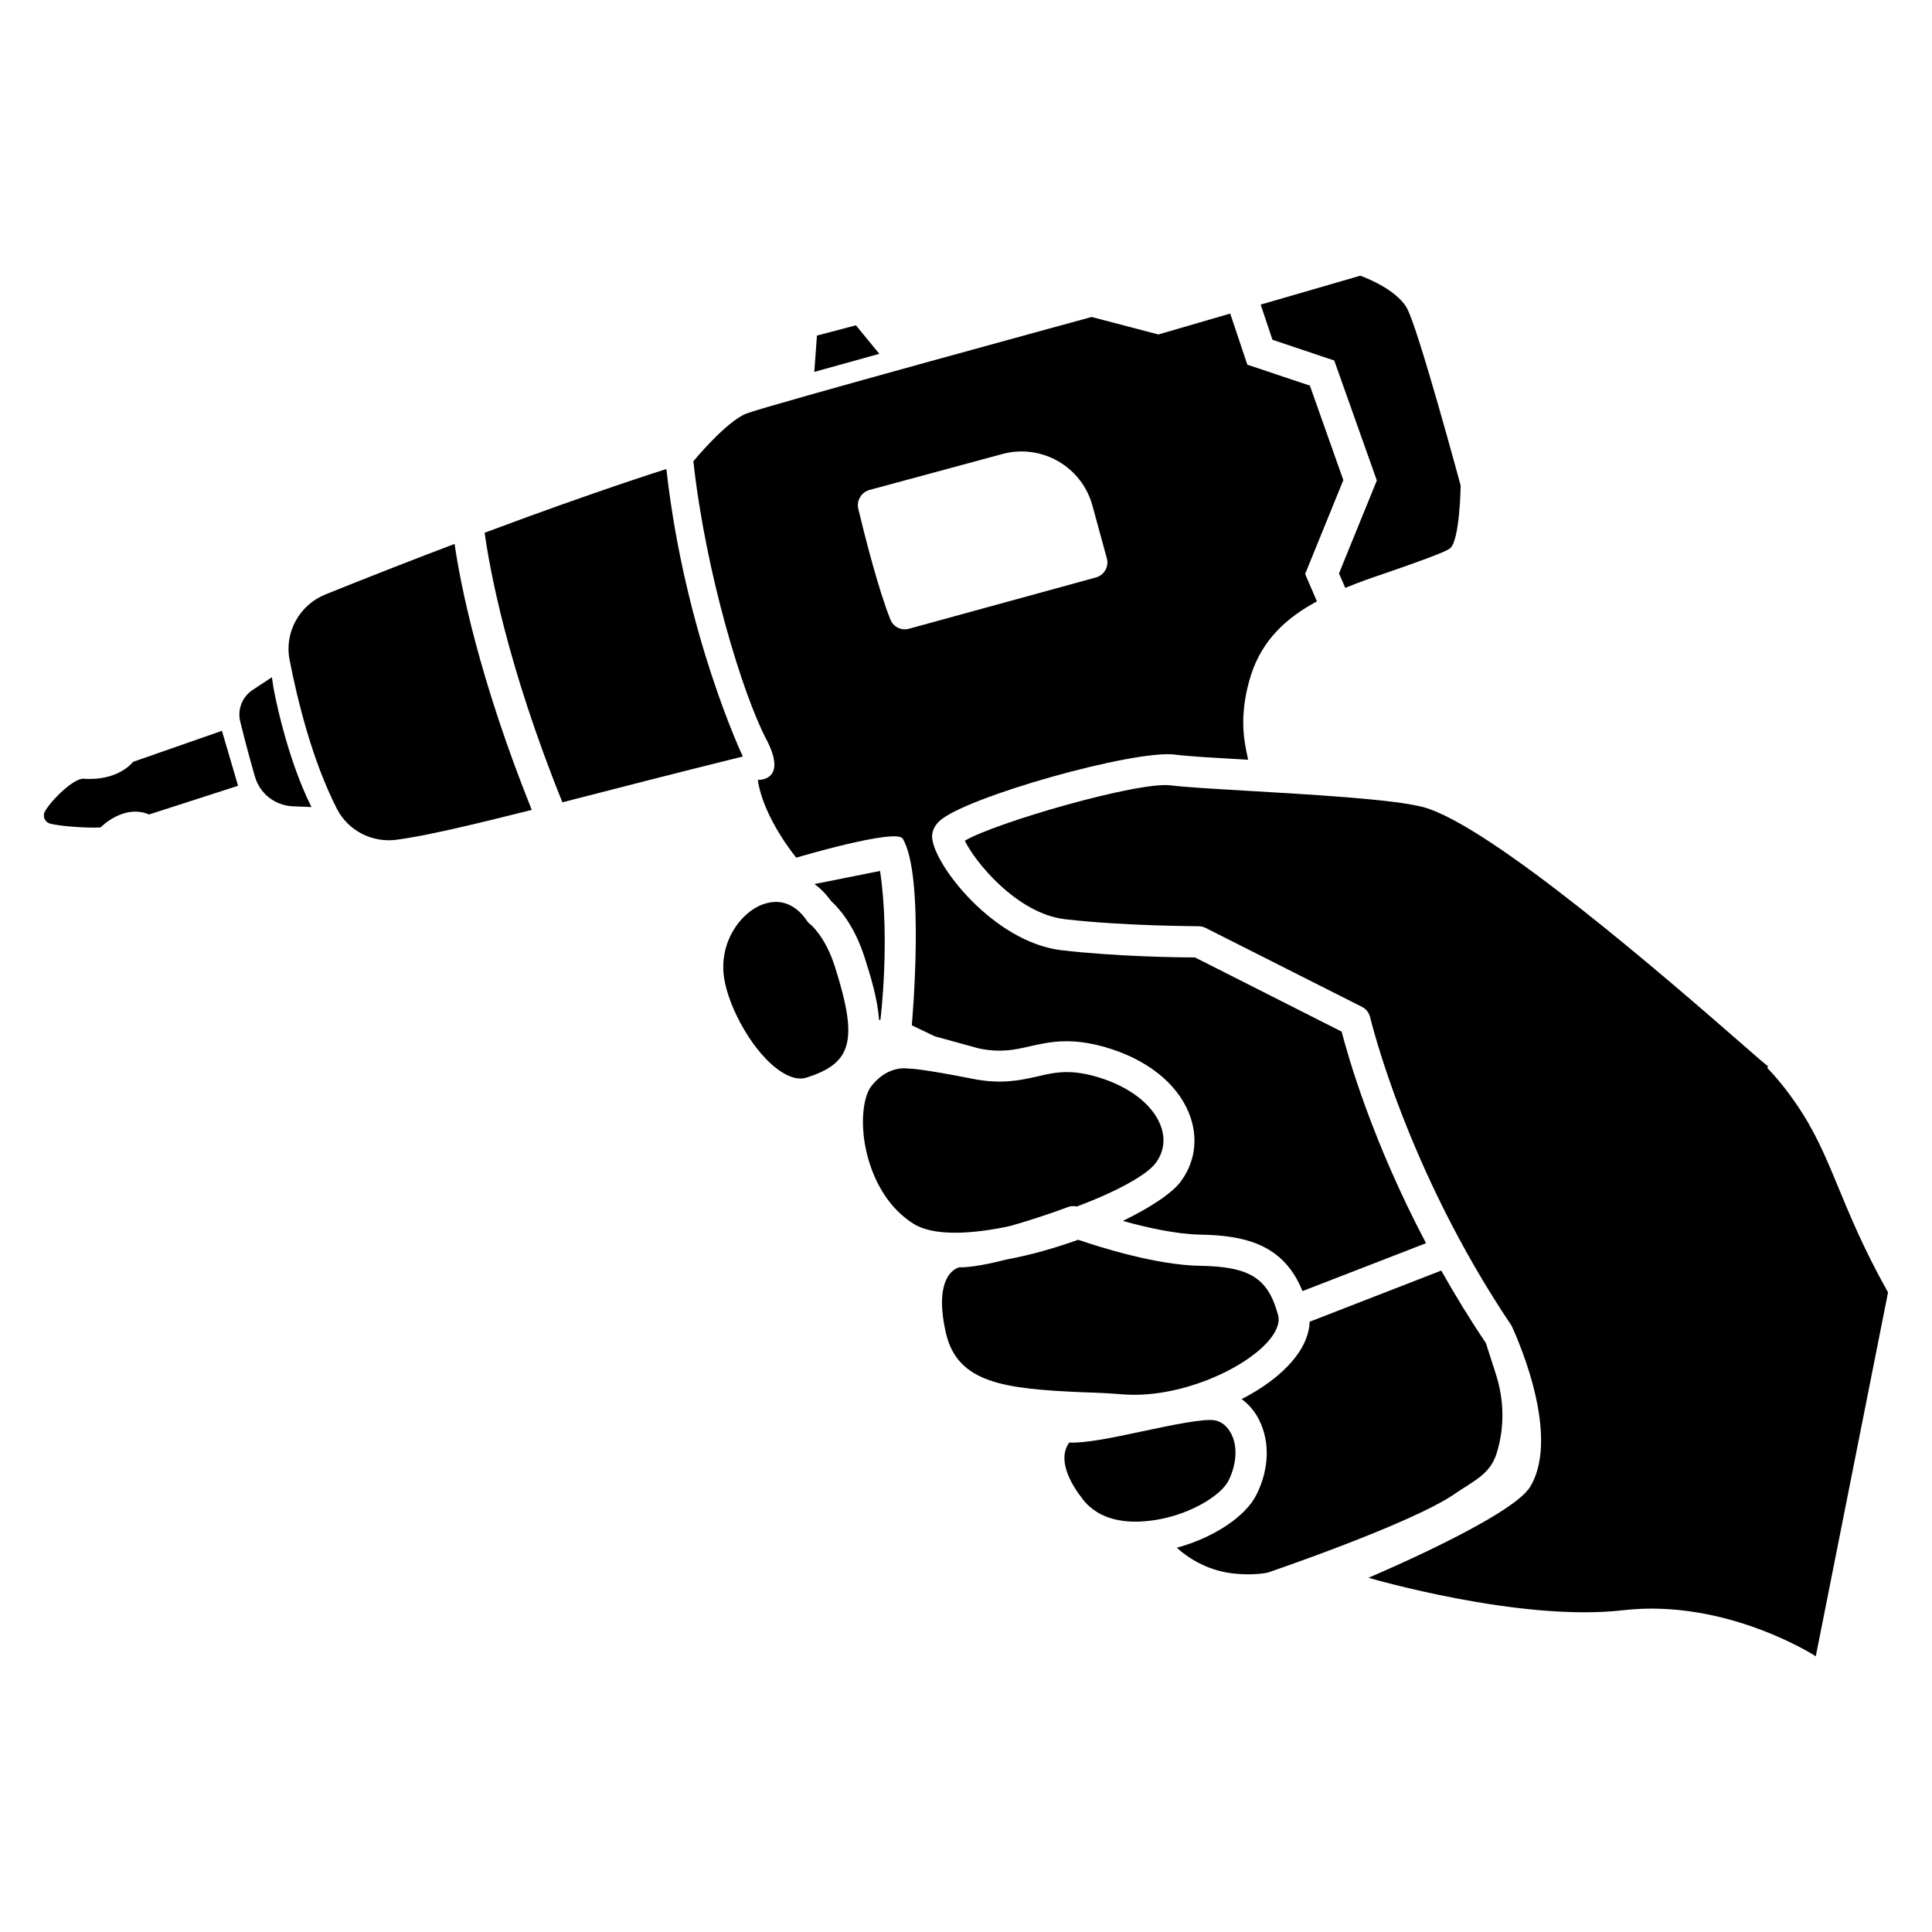 <?xml version="1.0" encoding="UTF-8"?>
<!-- Uploaded to: SVG Find, www.svgrepo.com, Generator: SVG Find Mixer Tools -->
<svg fill="#000000" width="800px" height="800px" version="1.1" viewBox="144 144 512 512" xmlns="http://www.w3.org/2000/svg">
 <g>
  <path d="m216.06 323.47-5.188 3.426c-2.672 1.812-3.981 5.09-3.223 8.262 1.512 6.144 2.871 11.082 3.93 14.711 1.309 4.484 5.34 7.609 10.027 7.809l4.938 0.203c-6.902-13.754-10.078-31.641-10.078-31.641z"/>
  <path d="m179.28 345.89s-3.828 5.141-13.098 4.484c-2.719-0.203-8.816 5.945-10.277 8.664-0.707 1.258-0.051 2.82 1.359 3.223 2.469 0.707 10.277 1.258 13.402 1.008 0 0 6.047-6.297 12.848-3.426l23.578-7.609-4.281-14.559z"/>
  <path d="m320.6 268.3s-17.984 5.594-48.164 16.879c1.258 9.07 5.742 34.613 20.605 71.441 13.551-3.477 29.473-7.609 47.812-12.141 0-0.051-15.367-32.348-20.254-76.18z"/>
  <path d="m230.21 301.55c-6.852 2.769-10.883 10.027-9.473 17.281 2.117 10.883 6.047 26.852 12.594 39.598 2.973 5.742 9.32 8.969 15.77 8.113 7.961-1.059 19.949-3.93 35.82-7.91-14.055-35.066-18.895-59.75-20.453-70.484-10.277 3.879-21.762 8.363-34.258 13.402z"/>
  <path d="m344.83 350.68c1.41 10.027 10.176 20.605 10.176 20.605s26.5-7.859 28.215-5.039c5.996 9.824 2.418 49.473 2.418 49.473l6.098 2.922 11.738 3.223c5.793 1.16 9.422 0.352 13.551-0.605 5.391-1.211 11.488-2.57 21.816 0.855 10.578 3.527 18.137 10.176 20.758 18.289 1.863 5.793 0.957 11.738-2.621 16.625-2.215 3.074-7.961 6.902-15.418 10.531 6.348 1.762 14.156 3.527 20.504 3.629 12.695 0.203 22.27 3.023 27.105 14.965l32.746-12.695c-14.309-27.105-20.656-49.473-22.371-56.074l-38.844-19.648c-4.18 0-20.656-0.203-35.367-1.914-18.035-2.117-33.957-22.773-34.309-29.926-0.051-1.109 0.25-2.719 1.965-4.332 6.852-6.348 51.742-18.992 62.422-17.582 3.273 0.453 10.68 0.855 19.348 1.359-0.402-1.812-0.754-3.629-1.008-5.543-0.754-5.945 0.102-11.688 1.812-17.027 3.023-9.32 9.473-15.113 17.434-19.398l-3.125-7.254 10.125-24.887-8.867-25.039-16.574-5.543-4.535-13.551-19.043 5.543-17.684-4.637s-86.051 23.477-91.492 25.594c-5.391 2.117-14.055 12.645-14.055 12.645 3.324 30.129 13.148 61.766 19.195 73.406 6.148 11.535-2.113 11.031-2.113 11.031zm29.574-76.832 35.215-9.523c10.379-2.82 21.059 3.324 23.879 13.652l3.828 14.008c0.605 2.168-0.707 4.434-2.871 5.039l-49.574 13.602c-2.016 0.555-4.082-0.453-4.887-2.367-3.223-8.012-6.902-22.57-8.566-29.523-0.449-2.113 0.859-4.281 2.977-4.887z"/>
  <path d="m411.84 468.87c5.441-1.562 11.184-3.477 15.316-5.039 0.707-0.25 1.461-0.25 2.215-0.102 10.176-3.777 18.59-8.312 20.957-11.586 2.016-2.769 2.519-5.996 1.461-9.27-1.762-5.492-7.559-10.328-15.516-13-8.16-2.719-12.445-1.762-17.383-0.605-4.434 1.008-9.473 2.117-16.977 0.656-13.453-2.672-16.574-2.719-16.727-2.719-0.25 0-0.555 0-0.805-0.051-0.051 0-0.352-0.051-0.805-0.051-1.613 0-5.34 0.504-8.664 4.734-1.715 2.168-2.973 7.859-1.715 15.316 0.754 4.383 3.477 15.215 12.898 21.16 5.184 3.273 15.16 2.871 25.742 0.555z"/>
  <path d="m497.59 239.54 11.285 31.789-10.027 24.637 1.664 3.828c3.426-1.41 6.953-2.672 10.578-3.879 7.758-2.672 15.82-5.543 17.129-6.551 2.672-1.965 2.871-16.676 2.871-16.676s-11.234-41.664-14.258-47.055c-3.023-5.34-12.344-8.566-12.344-8.566l-26.398 7.656 3.125 9.32z"/>
  <path d="m364.28 382.82c1.613 1.461 5.996 5.945 8.867 14.965 1.562 4.887 3.375 10.73 3.828 16.523l0.352-0.051s2.621-21.262-0.102-39.449l-17.383 3.477c1.668 1.207 3.129 2.719 4.438 4.535z"/>
  <path d="m540.61 529.18c2.168-6.852 2.016-14.207-0.203-21.059-0.754-2.316-1.613-5.09-2.621-8.16 0-0.051-0.051-0.051-0.051-0.102-4.383-6.5-8.262-12.898-11.789-19.145l-34.863 13.551c-0.102 2.871-1.211 6.348-4.434 10.227-3.273 3.93-8.062 7.457-13.602 10.277 1.914 1.41 3.578 3.324 4.684 5.644 2.82 5.691 2.621 12.797-0.656 19.496-2.922 6.047-11.586 11.637-21.211 14.258 4.082 3.68 9.219 6.144 14.812 6.801 5.441 0.656 9.27-0.203 9.27-0.203s37.938-12.898 49.473-20.809c5.246-3.625 9.426-5.188 11.191-10.777z"/>
  <path d="m619.86 436.32c-2.769-4.031-5.34-7.055-7.559-9.371l0.301-0.301c-1.008-0.805-2.922-2.418-7.609-6.551-18.035-15.719-65.949-57.434-83.883-62.219-7.707-2.066-29.875-3.324-46.098-4.281-9.523-0.555-17.027-1.008-20.707-1.461-8.465-1.16-46.551 9.875-54.613 14.66 2.469 5.289 13.652 19.297 26.551 20.809 16.172 1.863 35.266 1.812 35.418 1.863 0.656 0 1.258 0.152 1.863 0.453l41.414 20.906c1.109 0.555 1.863 1.562 2.168 2.769 0.102 0.402 9.523 40.203 37.434 81.668 0 0 13.652 28.266 4.988 42.723-4.836 8.113-42.875 24.133-42.875 24.133s40.055 11.789 67.461 8.613c27.41-3.172 51.09 12.195 51.09 12.195l19.145-96.43c-13.051-23.227-14.613-35.973-24.488-50.18z"/>
  <path d="m358.74 388.96c-0.352-0.25-0.656-0.605-0.906-0.957-2.215-3.273-5.09-4.988-8.211-4.988-1.16 0-2.367 0.25-3.629 0.707-5.996 2.316-11.438 10.176-10.125 19.297 1.16 8.062 7.961 20.504 15.367 25.141 2.418 1.512 4.637 2.016 6.5 1.41 12.141-3.828 13.703-9.875 7.559-29.27-2.527-8.066-6.508-11.34-6.555-11.34z"/>
  <path d="m441.46 513.51c14.812 1.211 32.344-6.602 38.844-14.309 1.461-1.715 3.023-4.281 2.418-6.602-2.621-9.875-7.457-12.949-20.758-13.148-11.488-0.203-26.348-4.887-32.242-6.902-6.047 2.168-12.496 4.031-18.793 5.188-4.785 1.211-9.473 2.168-12.746 2.117-0.555 0.152-1.812 0.707-2.871 2.266-1.359 2.117-2.621 6.398-0.656 15.062 3.023 13.402 15.617 14.863 35.973 15.77 3.578 0.105 7.258 0.254 10.832 0.559z"/>
  <path d="m469.62 536.28c2.117-4.332 2.367-8.918 0.707-12.242-1.008-1.965-2.519-3.273-4.332-3.629-2.871-0.555-11.738 1.309-18.844 2.82-9.117 1.965-15.516 3.223-19.801 3.074-0.504 0.656-1.008 1.715-1.211 3.074-0.402 3.273 1.258 7.406 4.836 11.992 4.535 5.793 11.891 6.297 17.332 5.691 9.977-1.004 19.246-6.496 21.312-10.781z"/>
  <path d="m370.83 230.21-10.328 2.719-0.707 9.625 17.23-4.785z"/>
 </g>
</svg>